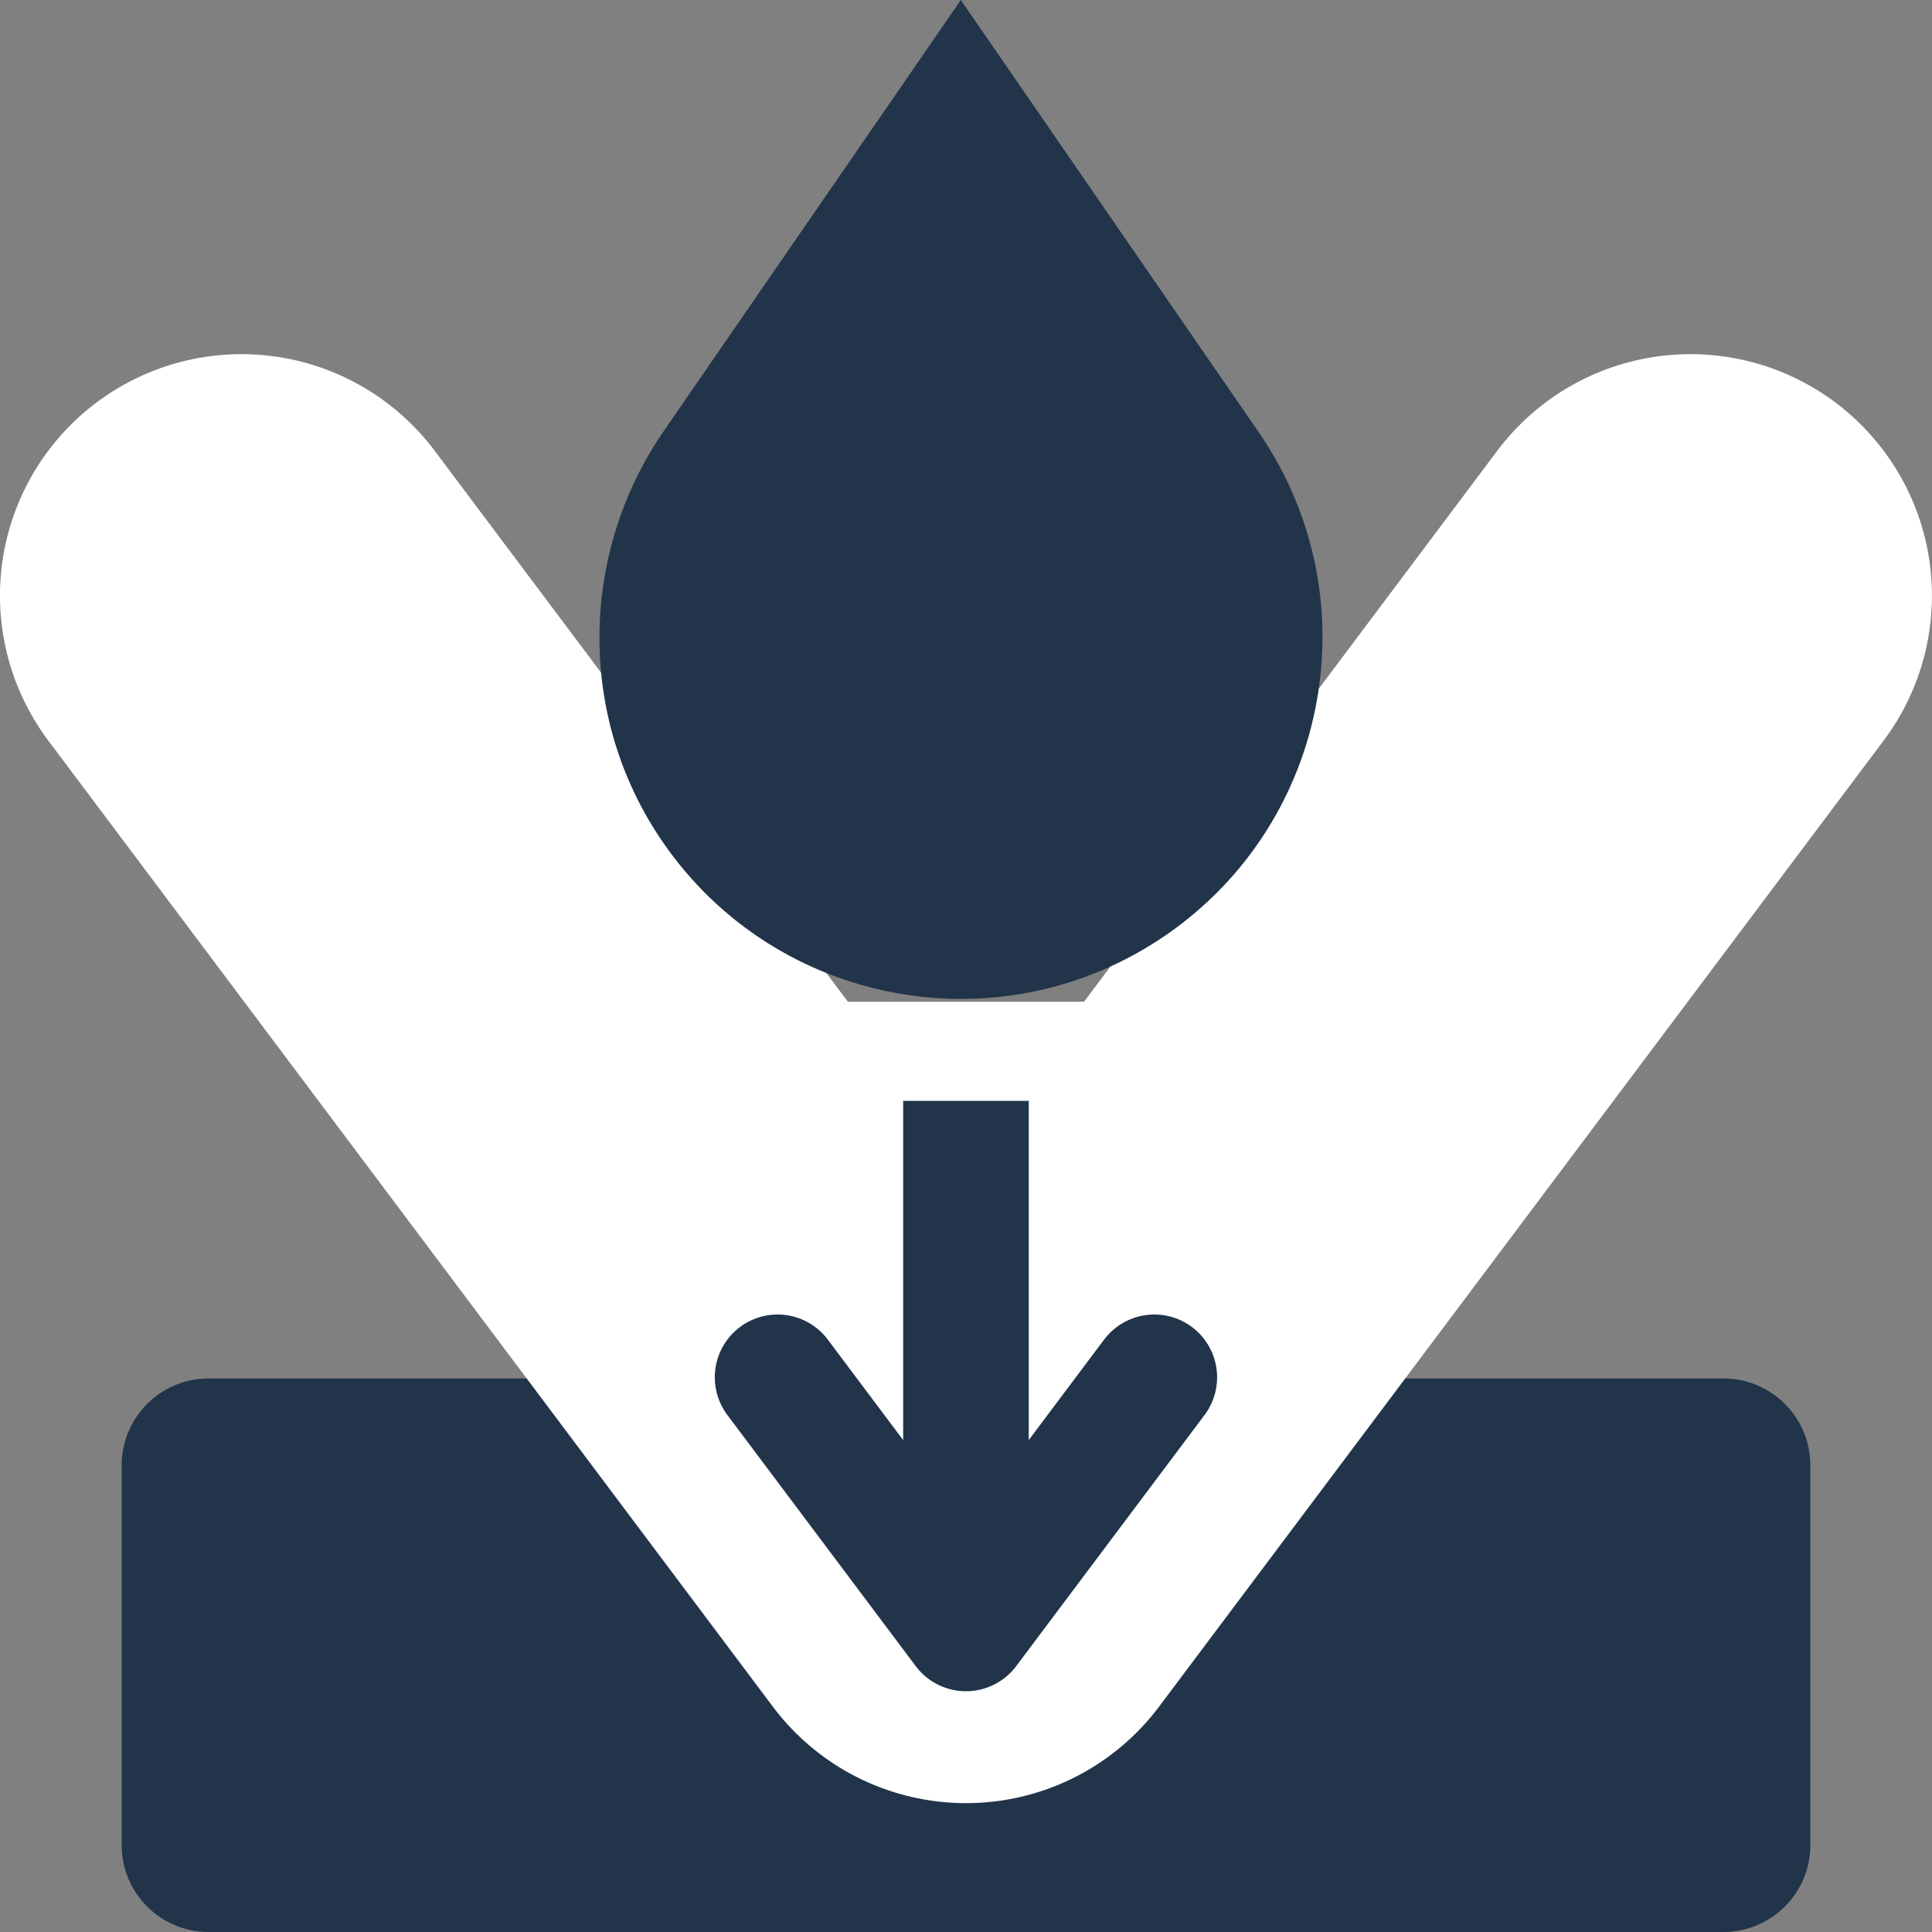 <svg version="1.0" preserveAspectRatio="xMidYMid meet" height="200" viewBox="0 0 150 150" zoomAndPan="magnify" width="200" xmlns:xlink="http://www.w3.org/1999/xlink" xmlns="http://www.w3.org/2000/svg"><rect x="0" y="0" width="150" height="150" fill="#808080" stroke="none"/><defs><clipPath id="be9926d219"><path clip-rule="nonzero" d="M 9.445 107.023 L 140.559 107.023 L 140.559 150 L 9.445 150 Z M 9.445 107.023"></path></clipPath><clipPath id="6eebb274c1"><path clip-rule="nonzero" d="M 16.195 107.023 L 133.805 107.023 C 137.531 107.023 140.555 110.047 140.555 113.773 L 140.555 143.25 C 140.555 146.977 137.531 150 133.805 150 L 16.195 150 C 12.469 150 9.445 146.977 9.445 143.25 L 9.445 113.773 C 9.445 110.047 12.469 107.023 16.195 107.023 Z M 16.195 107.023"></path></clipPath></defs><g clip-path="url(#be9926d219)"><g clip-path="url(#6eebb274c1)"><path fill-rule="nonzero" fill-opacity="1" d="M 9.445 107.023 L 140.559 107.023 L 140.559 150 L 9.445 150 Z M 9.445 107.023" fill="#21344a"></path></g></g><path stroke-miterlimit="4" stroke-opacity="1" stroke-width="50" stroke="#ffffff" d="M 0.001 25.002 L 57.96 25.002" stroke-linejoin="miter" fill="none" transform="matrix(0, 0.75, -0.75, 0, 93.748, 77.776)" stroke-linecap="butt"></path><path stroke-miterlimit="4" stroke-opacity="1" stroke-width="50" stroke="#ffffff" d="M -42.04 -49.998 L 57.96 25.002 L -42.04 100.002" stroke-linejoin="round" fill="none" transform="matrix(0, 0.75, -0.75, 0, 93.748, 77.776)" stroke-linecap="round"></path><path stroke-miterlimit="4" stroke-opacity="1" stroke-width="13" stroke="#21344a" d="M 0.002 6.501 L 54.616 6.501" stroke-linejoin="miter" fill="none" transform="matrix(0, 0.75, -0.75, 0, 79.872, 85.471)" stroke-linecap="butt"></path><path stroke-miterlimit="4" stroke-opacity="1" stroke-width="13" stroke="#21344a" d="M 28.616 -12.999 L 54.616 6.501 L 28.616 26.001" stroke-linejoin="round" fill="none" transform="matrix(0, 0.75, -0.75, 0, 79.872, 85.471)" stroke-linecap="round"></path><path fill-rule="nonzero" fill-opacity="1" d="M 74.598 0 L 97.719 33.547 C 106.516 46.312 103.297 63.797 90.531 72.594 C 77.762 81.395 60.281 78.176 51.48 65.41 C 44.695 55.559 45.098 42.855 51.48 33.547 Z M 74.598 0" fill="#21344a"></path></svg>